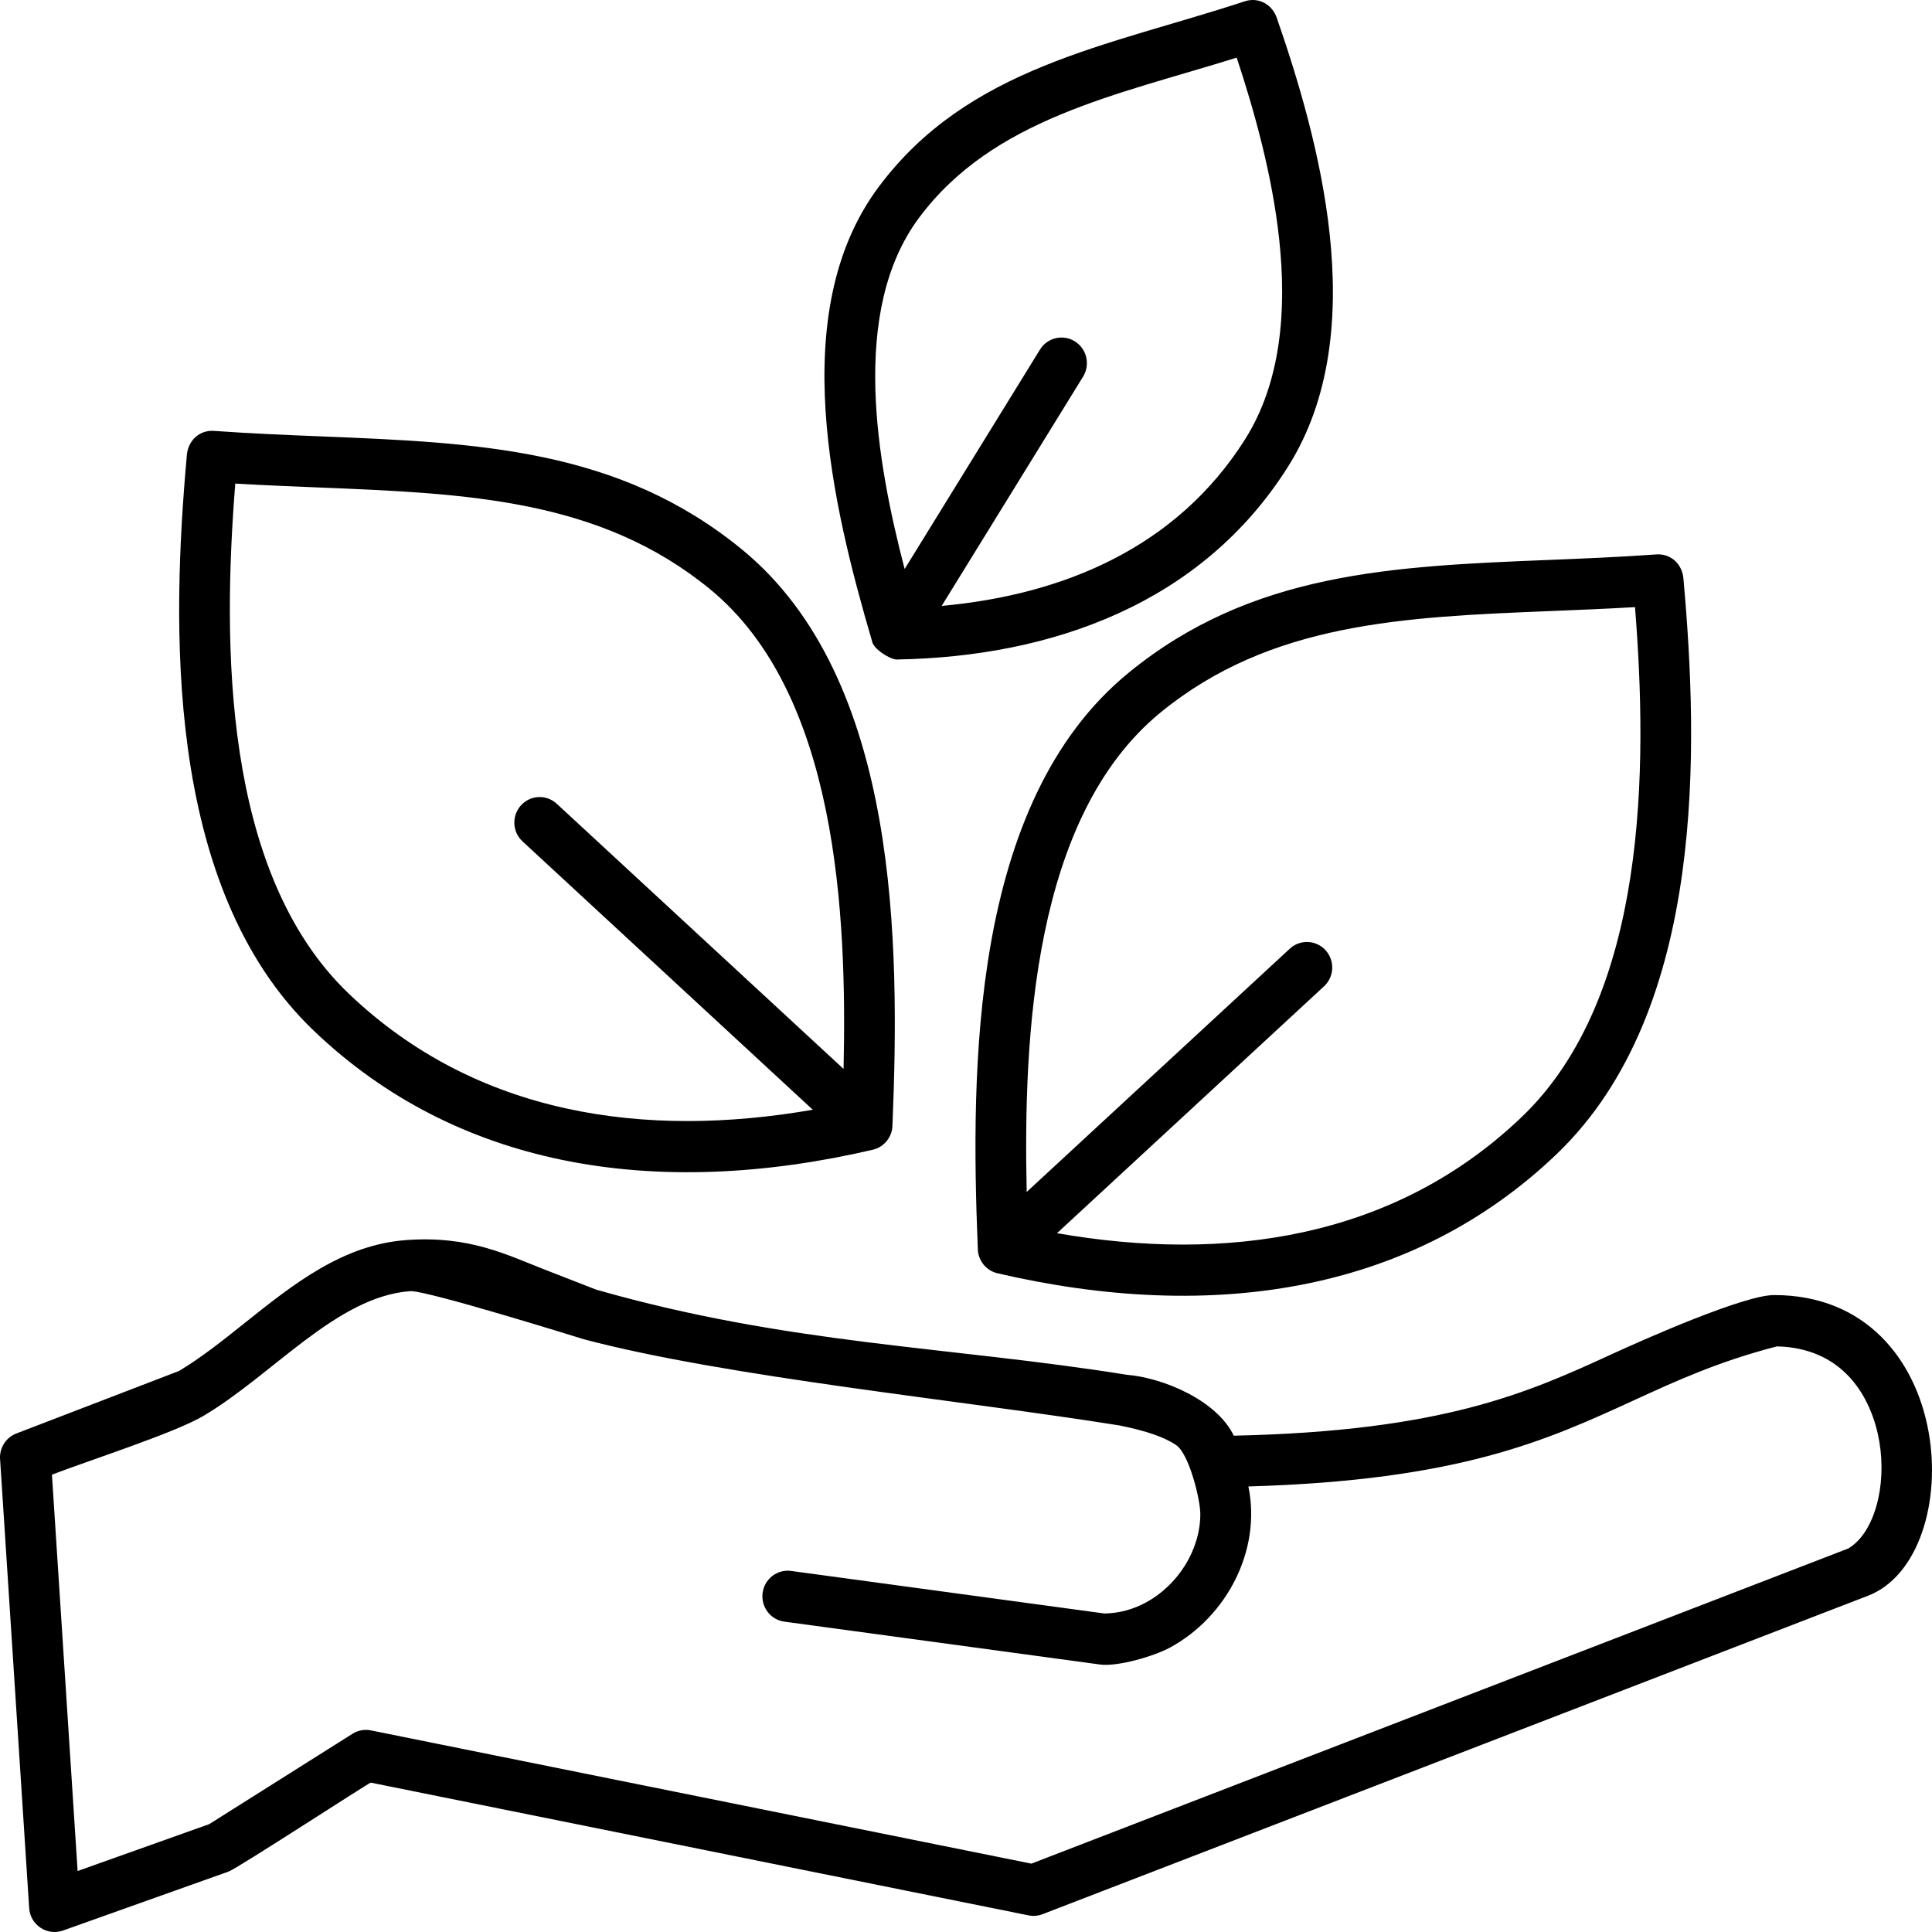 <svg clip-rule="evenodd" fill-rule="evenodd" height="176.389mm" image-rendering="optimizeQuality" shape-rendering="geometricPrecision" text-rendering="geometricPrecision" viewBox="0 0 17638.88 17638.88" width="176.389mm" xmlns="http://www.w3.org/2000/svg" xmlns:xodm="http://www.corel.com/coreldraw/odm/2003"><g id="&#x421;&#x43B;&#x43E;&#x439;_x0020_1"><path d="m708.73 17082 1201.06-427.71 1308.69-825.29c52.05-32.67 111.95-41.97 167.68-30.75l6030.09 1216.48 7458.75-2877.52c134.05-79.8 227.53-248.96 272.82-453.35 82.38-371.77-2.06-838.92-273.39-1122.96-150.32-157.35-365.03-262.38-651.67-268.46-530.97 136.84-920.67 315.58-1310.33 494.29-794.43 364.34-1588.9 728.7-3514.84 784.43 120.95 586.18-200.85 1191.17-714.87 1470.44-146.03 79.34-478.34 176.99-640.17 155.12l-2881.39-391.37c-126.69-17.17-215.61-134.74-198.59-262.57s133.55-217.54 260.24-200.37l2860.64 388.54c135.72-1.73 264.81-38.57 379.85-101.07 287.89-156.39 495.5-475.14 495.5-808.08 0-130.16-101.5-545.95-219.44-627.34-104.73-72.3-271.24-130.38-517.38-180.06-1417.35-227.67-3581.89-440.87-4889.76-786.62-.02.07-1441.5-450.23-1587.14-439.73-672.46 48.48-1259.52 770.47-1895.07 1143.01-262.45 153.2-1045.05 405.18-1375.71 532.35l234.43 3618.59zm6711.93-6950.18-2649.75-2449.77c-94.14-86.9-100.64-234.37-14.51-329.36 86.12-94.99 232.28-101.55 326.43-14.65l2618.89 2421.23c31.72-1417.41-57.03-3429.55-1222.15-4382.48-1005.09-822.06-2216.47-871.26-3565.6-926.02-253.22-10.28-511.09-20.75-765.93-35.65-115.76 1456.35-119.04 3552.54 1035.75 4656.38 1164.82 1113.44 2705.68 1326.56 4236.87 1060.32zm838.6-4936.66 1235.38-2003.11c67.6-109.64 210.51-143.24 319.17-75.03s141.95 212.41 74.35 322.04l-1290.7 2092.81c1116.43-101.55 2149.27-536.38 2771.04-1523.02 326.12-517.49 380.42-1172.19 310.37-1823.89-63.06-586.63-226.85-1171.37-388.07-1658.76-1092.78 342.17-2224.94 554.11-2901.34 1463.95-631.56 849.52-385.48 2224.53-130.2 3205.01zm1114.34 5687.15 2402.43-2221.11c94.14-86.9 240.3-80.35 326.43 14.65 86.12 94.99 79.62 242.46-14.52 329.36l-2437.69 2253.71c1532.66 267.4 3075.34 55.06 4241.41-1059.55 1154.74-1103.78 1151.51-3200.07 1035.74-4656.36-254.84 14.9-512.69 25.37-765.92 35.65-1349.14 54.76-2560.53 103.94-3565.61 926.01-1163.96 952.01-1253.64 2961.11-1222.27 4377.64zm2386.62-6622.79c-787.69 1249.94-2152.43 1736.72-3572.74 1761.7-58.26.91-213.86-94.34-225.77-167.43-359.02-1224.22-791.75-3000.87 57.79-4143.61 818.01-1100.33 2091.67-1285.84 3345.22-1698.37 122.28-40.25 250.95 24.89 293.79 155.97 189.84 548.29 403.98 1251.42 480.98 1967.79 80.08 745.07 11.99 1503.11-379.27 2123.95zm2450.62 6278.37c-659.18 630.1-1427.26 1003.06-2249.36 1175.86-912.79 191.87-1889.41 135.81-2854.34-88.87-107.77-24.89-180.61-121.92-179.96-229.03-34.2-834.1-46.99-1839.8 118.84-2780.36 171.87-974.72 534.67-1881.61 1257.88-2473.11 1124.98-920.14 2409.19-972.27 3839.44-1030.32 313.94-12.73 635.34-25.79 979.69-50.25 129.12-8.92 237.63 86.08 247.06 227.13 68.51 765.5 118.78 1736.98-10.72 2677.8-133.8 972.08-458.8 1911.86-1148.53 2571.15zm-9096.89 47.98c-822.1-172.82-1590.16-545.75-2249.34-1175.85-689.74-659.3-1014.74-1599.09-1148.55-2571.17-129.49-940.84-79.21-1912.3-10.7-2677.8 9.43-141.06 117.93-236.06 247.05-227.13 344.39 24.45 665.78 37.51 979.7 50.25 1430.24 58.06 2714.45 110.2 3839.43 1030.32 723.22 591.51 1086.01 1498.39 1257.87 2473.12 165.84 940.54 153.03 1946.26 118.83 2780.35.65 107.11-72.19 204.13-179.96 229.02-964.92 224.68-1941.54 280.75-2854.33 88.89zm-3025.87 6500.81-1512.29 538.55c-143.71 51.56-299.56-48.65-309.51-205.43l-264.8-4087.2c-11.74-103.71 46.83-206.23 147.95-245.08l1485.5-570.97c203.65-122.08 400.75-279.4 597.81-436.69 448.78-358.22 897.59-716.46 1479.7-758.41 574.25-41.4 913.37 134.62 1268.1 272.75 153.7 59.85 307.39 119.69 461.09 179.55 1755.8 503.05 3229.39 518.39 4844.09 777.58 333.53 27.06 824.38 233.52 978.44 556.37 1919.16-41.73 2688.59-394.51 3457.86-747.31 291.23-133.57 1200.59-536.67 1474.34-536.67 1690.79 0 1782.37 2390.24 858.28 2745.18l-7527.07 2903.87c-41.65 18.05-88.94 24.03-136.75 14.41l-6005.56-1211.9c-22.64 4.17-1216.72 782.78-1297.18 811.4z" fill-rule="nonzero"/></g></svg>